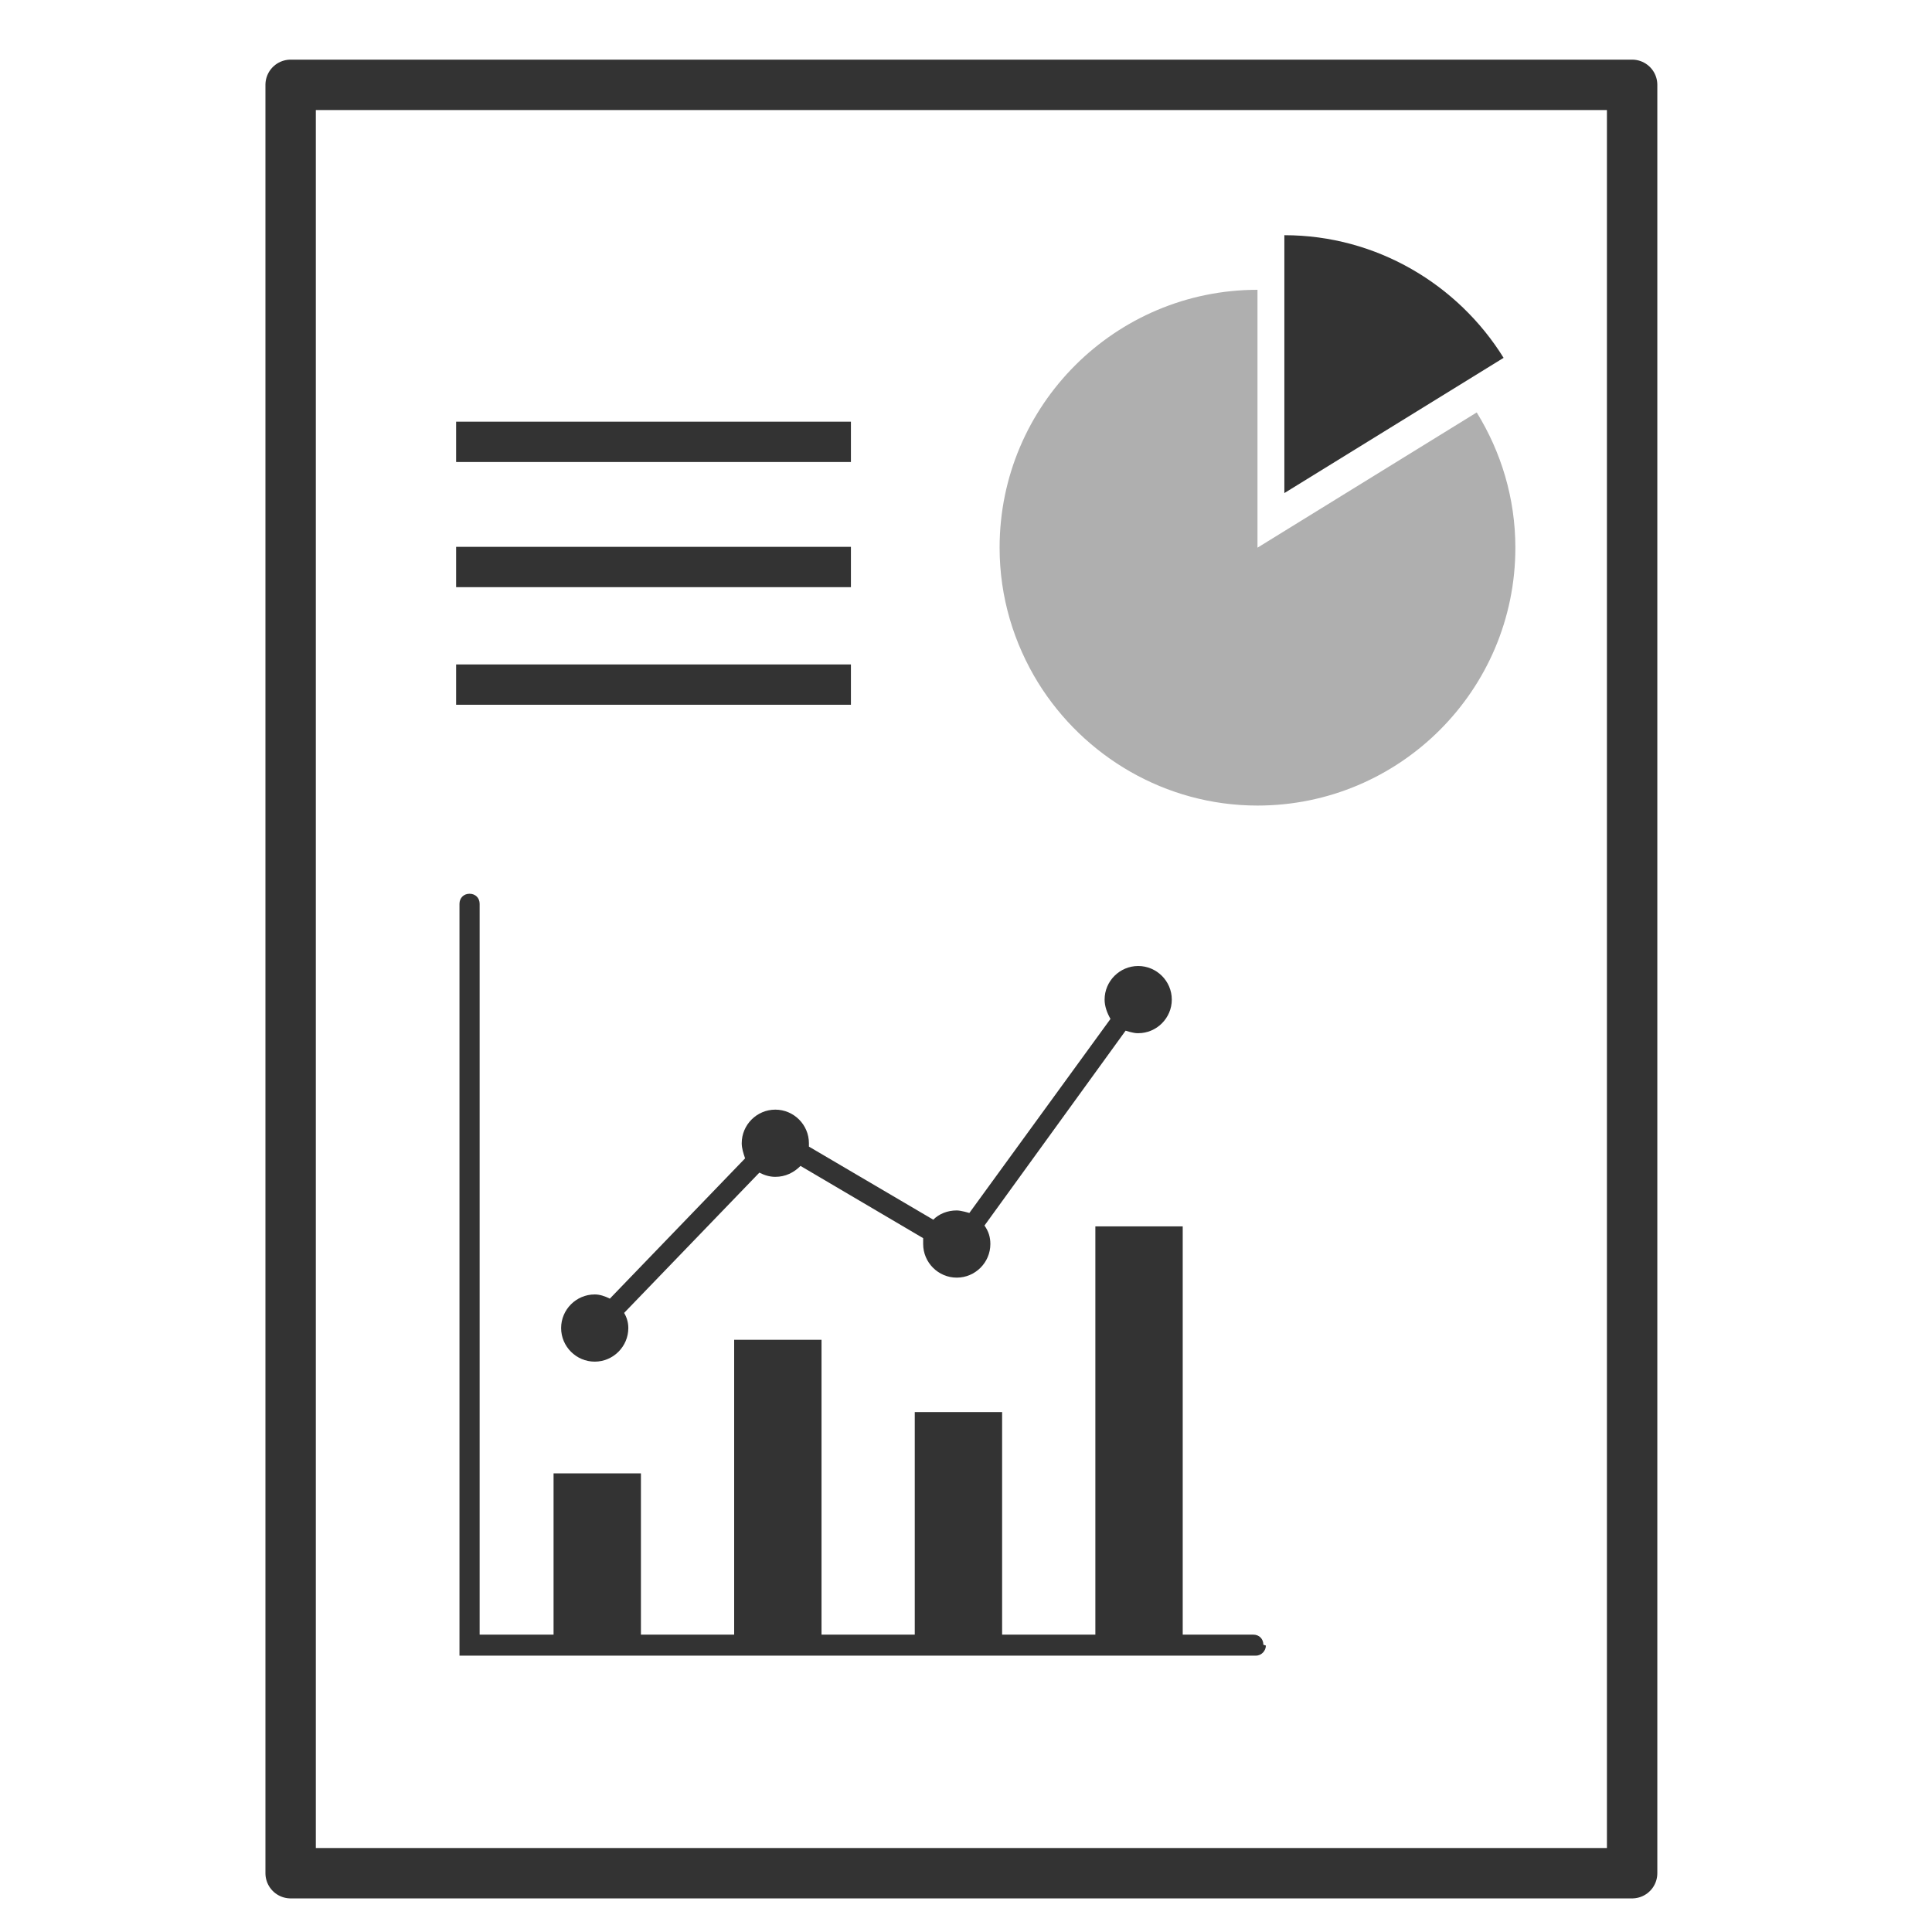 <?xml version="1.0" encoding="UTF-8"?>
<svg id="_レイヤー_2" data-name="レイヤー 2" xmlns="http://www.w3.org/2000/svg" viewBox="0 0 23 23">
  <defs>
    <style>
      .cls-1 {
        fill: #333;
      }

      .cls-2 {
        fill: #afafaf;
      }

      .cls-3, .cls-4 {
        fill: none;
      }

      .cls-4 {
        stroke: #333;
        stroke-linecap: round;
        stroke-linejoin: round;
        stroke-width: .6px;
      }
    </style>
  </defs>
  <g id="sidemenu">
    <g>
      <rect class="cls-3" width="23" height="23"/>
      <g>
        <g>
          <path class="cls-1" d="m15.04,19.58c0-.07-.05-.12-.12-.12h-.84v-4.86h-1.04v4.86h-1.11v-2.65h-1.04v2.65h-1.11v-3.51h-1.04v3.51h-1.11v-1.92h-1.04v1.92h-.88v-8.7c0-.07-.05-.12-.12-.12s-.12.05-.12.12v8.95h9.48c.07,0,.12-.06.12-.12Z"/>
          <path class="cls-1" d="m13.55,12.3c.22,0,.4-.18.4-.4s-.18-.4-.4-.4-.4.18-.4.4c0,.08.03.16.07.23l-1.68,2.31s-.1-.03-.15-.03c-.11,0-.21.04-.28.11l-1.48-.87s0-.03,0-.04c0-.22-.18-.4-.4-.4s-.4.18-.4.4c0,.06.02.12.04.18l-1.61,1.67c-.06-.03-.12-.05-.18-.05-.22,0-.4.18-.4.4s.18.4.4.4.4-.18.4-.4c0-.07-.02-.13-.05-.18l1.61-1.67c.06.03.12.05.19.05.12,0,.22-.05.3-.13l1.46.86s0,.05,0,.07c0,.22.18.4.4.4s.4-.18.4-.4c0-.08-.02-.15-.07-.22l1.68-2.32s.09.03.14.03Z"/>
        </g>
        <g>
          <path class="cls-1" d="m15.29,2.8v3.07l2.61-1.61c-.54-.87-1.51-1.46-2.61-1.46Z"/>
          <path class="cls-2" d="m14.97,9.59c1.69,0,3.07-1.37,3.07-3.07,0-.59-.17-1.14-.46-1.61l-2.61,1.61v-3.07c-1.69,0-3.07,1.37-3.07,3.07,0,.59.17,1.14.46,1.61.54.87,1.51,1.46,2.61,1.46Z"/>
        </g>
        <rect class="cls-1" x="5.43" y="5.02" width="4.7" height=".48"/>
        <rect class="cls-1" x="5.43" y="6.51" width="4.7" height=".48"/>
        <rect class="cls-1" x="5.43" y="7.91" width="4.7" height=".48"/>
        <rect class="cls-4" x="3.46" y="1.01" width="15.97" height="21.29"/>
      </g>
    </g>
  </g>
</svg>